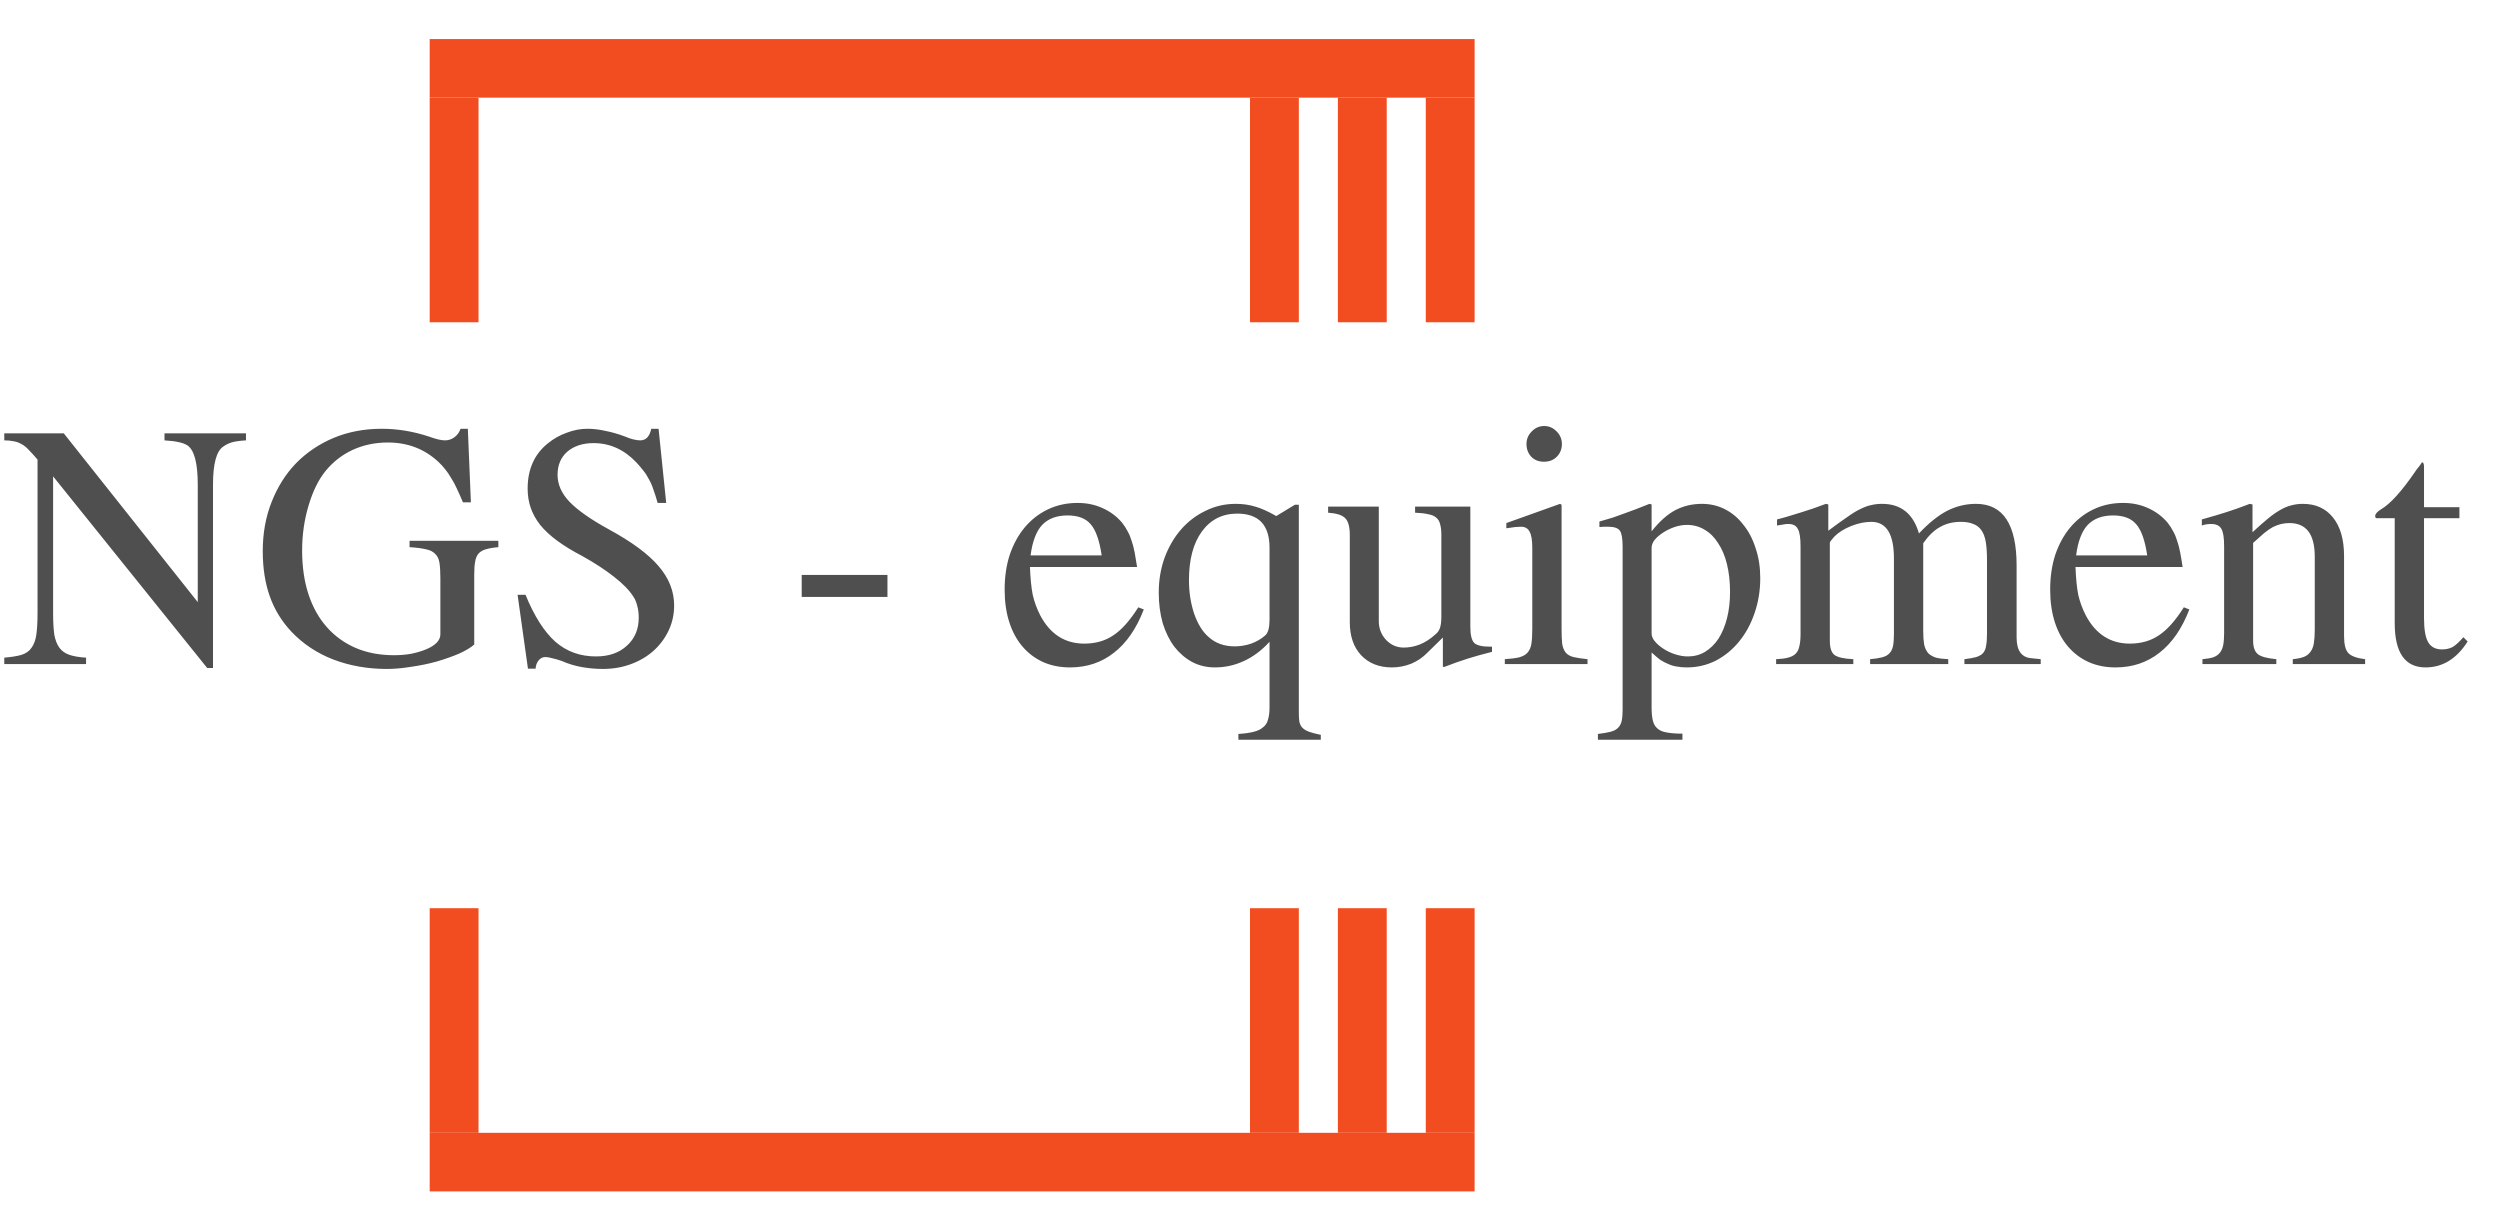 <svg width="256" height="126" viewBox="0 0 256 126" fill="none" xmlns="http://www.w3.org/2000/svg">
<g filter="url(#filter0_d_1_34)">
<path d="M44 115L151 115" stroke="#F24C21" stroke-width="6"/>
<line y1="-2.5" x2="23" y2="-2.5" transform="matrix(0 -1 -1 0 44 112)" stroke="#F24C21" stroke-width="5"/>
<line y1="-2.5" x2="23" y2="-2.5" transform="matrix(0 -1 -1 0 128 112)" stroke="#F24C21" stroke-width="5"/>
<line y1="-2.5" x2="23" y2="-2.5" transform="matrix(0 -1 -1 0 137 112)" stroke="#F24C21" stroke-width="5"/>
<line y1="-2.5" x2="23" y2="-2.5" transform="matrix(0 -1 -1 0 146 112)" stroke="#F24C21" stroke-width="5"/>
</g>
<g filter="url(#filter1_d_1_34)">
<path d="M44 3H151" stroke="#F24C21" stroke-width="6"/>
<line x1="46.5" y1="6" x2="46.5" y2="29" stroke="#F24C21" stroke-width="5"/>
<line x1="130.5" y1="6" x2="130.5" y2="29" stroke="#F24C21" stroke-width="5"/>
<line x1="139.5" y1="6" x2="139.5" y2="29" stroke="#F24C21" stroke-width="5"/>
<line x1="148.5" y1="6" x2="148.5" y2="29" stroke="#F24C21" stroke-width="5"/>
</g>
<path d="M21.219 68.406L5.438 48.781V62.75C5.438 63.667 5.479 64.417 5.562 65C5.667 65.562 5.844 66.01 6.094 66.344C6.344 66.677 6.688 66.917 7.125 67.062C7.562 67.208 8.125 67.302 8.812 67.344V68H0.438V67.344C1.167 67.281 1.75 67.188 2.188 67.062C2.646 66.917 2.99 66.677 3.219 66.344C3.469 66.01 3.635 65.562 3.719 65C3.802 64.417 3.844 63.667 3.844 62.75V47.062C3.49 46.646 3.188 46.312 2.938 46.062C2.688 45.792 2.438 45.594 2.188 45.469C1.938 45.323 1.677 45.229 1.406 45.188C1.135 45.125 0.812 45.094 0.438 45.094V44.375H6.531L20.25 61.656V49.625C20.25 47.458 19.906 46.125 19.219 45.625C18.948 45.458 18.646 45.344 18.312 45.281C18 45.198 17.51 45.135 16.844 45.094V44.375H25.188V45.094C24.521 45.135 24.021 45.208 23.688 45.312C23.375 45.417 23.104 45.552 22.875 45.719C22.167 46.177 21.812 47.479 21.812 49.625V68.406H21.219ZM51.031 56.031C50.51 56.073 50.083 56.146 49.75 56.25C49.438 56.333 49.188 56.479 49 56.688C48.833 56.875 48.719 57.146 48.656 57.5C48.594 57.833 48.562 58.26 48.562 58.781V66C48.208 66.312 47.688 66.625 47 66.938C46.312 67.229 45.542 67.5 44.688 67.75C43.854 67.979 42.99 68.156 42.094 68.281C41.219 68.427 40.396 68.5 39.625 68.5C37.646 68.5 35.812 68.177 34.125 67.531C32.458 66.885 31.031 65.938 29.844 64.688C28.844 63.625 28.104 62.417 27.625 61.062C27.146 59.708 26.906 58.167 26.906 56.438C26.906 54.604 27.208 52.927 27.812 51.406C28.417 49.865 29.25 48.542 30.312 47.438C31.396 46.333 32.677 45.469 34.156 44.844C35.656 44.219 37.302 43.906 39.094 43.906C40.719 43.906 42.344 44.177 43.969 44.719C44.656 44.969 45.188 45.094 45.562 45.094C45.938 45.094 46.271 44.979 46.562 44.75C46.854 44.521 47.052 44.24 47.156 43.906H47.906L48.219 51.438H47.406C47.177 50.896 46.969 50.427 46.781 50.031C46.594 49.615 46.396 49.25 46.188 48.938C46 48.604 45.802 48.312 45.594 48.062C45.385 47.792 45.146 47.531 44.875 47.281C43.458 45.969 41.74 45.312 39.719 45.312C38.427 45.312 37.229 45.562 36.125 46.062C35.042 46.562 34.115 47.281 33.344 48.219C32.615 49.115 32.031 50.302 31.594 51.781C31.156 53.24 30.938 54.771 30.938 56.375C30.938 58.042 31.156 59.542 31.594 60.875C32.031 62.188 32.656 63.302 33.469 64.219C34.281 65.135 35.26 65.844 36.406 66.344C37.573 66.844 38.885 67.094 40.344 67.094C40.99 67.094 41.594 67.042 42.156 66.938C42.74 66.812 43.25 66.656 43.688 66.469C44.125 66.281 44.469 66.062 44.719 65.812C44.969 65.542 45.094 65.26 45.094 64.969V59.188C45.094 58.542 45.062 58.021 45 57.625C44.938 57.229 44.792 56.927 44.562 56.719C44.354 56.49 44.042 56.333 43.625 56.25C43.208 56.146 42.646 56.073 41.938 56.031V55.375H51.031V56.031ZM68.219 51.5H67.344C67.198 50.979 67.052 50.521 66.906 50.125C66.781 49.729 66.625 49.375 66.438 49.062C66.271 48.729 66.083 48.438 65.875 48.188C65.667 47.917 65.427 47.635 65.156 47.344C63.906 46.031 62.448 45.375 60.781 45.375C59.677 45.375 58.781 45.667 58.094 46.25C57.427 46.833 57.094 47.625 57.094 48.625C57.094 49.604 57.5 50.521 58.312 51.375C59.125 52.229 60.458 53.167 62.312 54.188C64.688 55.479 66.396 56.74 67.438 57.969C68.5 59.198 69.031 60.542 69.031 62C69.031 62.917 68.844 63.771 68.469 64.562C68.094 65.354 67.583 66.042 66.938 66.625C66.292 67.208 65.521 67.667 64.625 68C63.729 68.333 62.771 68.5 61.75 68.5C61.021 68.5 60.302 68.438 59.594 68.312C58.885 68.188 58.198 67.979 57.531 67.688C57.177 67.562 56.854 67.469 56.562 67.406C56.271 67.323 56.031 67.281 55.844 67.281C55.573 67.281 55.344 67.396 55.156 67.625C54.969 67.854 54.865 68.135 54.844 68.469H54.062L53 60.906H53.812C54.708 63.094 55.729 64.698 56.875 65.719C58.021 66.719 59.406 67.219 61.031 67.219C62.344 67.219 63.396 66.854 64.188 66.125C65 65.396 65.406 64.438 65.406 63.25C65.406 62.792 65.354 62.385 65.25 62.031C65.167 61.677 65.042 61.375 64.875 61.125C64.458 60.458 63.792 59.771 62.875 59.062C61.979 58.354 60.896 57.646 59.625 56.938C58.625 56.417 57.771 55.896 57.062 55.375C56.354 54.854 55.771 54.312 55.312 53.75C54.875 53.188 54.552 52.604 54.344 52C54.135 51.396 54.031 50.74 54.031 50.031C54.031 48.052 54.719 46.51 56.094 45.406C56.677 44.927 57.323 44.562 58.031 44.312C58.74 44.042 59.438 43.906 60.125 43.906C60.75 43.906 61.375 43.979 62 44.125C62.646 44.25 63.302 44.438 63.969 44.688C64.302 44.833 64.604 44.938 64.875 45C65.146 45.062 65.375 45.094 65.562 45.094C66.146 45.094 66.521 44.698 66.688 43.906H67.438L68.219 51.5ZM90.875 58.875V61.125H82.094V58.875H90.875ZM117.125 62.406C116.375 64.365 115.354 65.844 114.062 66.844C112.792 67.844 111.292 68.344 109.562 68.344C108.542 68.344 107.615 68.156 106.781 67.781C105.969 67.406 105.271 66.875 104.688 66.188C104.104 65.5 103.656 64.667 103.344 63.688C103.031 62.708 102.875 61.604 102.875 60.375C102.875 59.062 103.052 57.865 103.406 56.781C103.781 55.698 104.292 54.771 104.938 54C105.604 53.208 106.396 52.594 107.312 52.156C108.229 51.719 109.24 51.5 110.344 51.5C111.281 51.5 112.135 51.677 112.906 52.031C113.698 52.385 114.365 52.885 114.906 53.531C115.135 53.823 115.323 54.115 115.469 54.406C115.635 54.698 115.771 55.021 115.875 55.375C116 55.729 116.104 56.125 116.188 56.562C116.271 57 116.354 57.5 116.438 58.062H105.469C105.51 59.208 105.604 60.156 105.75 60.906C105.917 61.635 106.177 62.344 106.531 63.031C107.552 64.948 109.052 65.906 111.031 65.906C112.177 65.906 113.167 65.625 114 65.062C114.854 64.5 115.708 63.542 116.562 62.188L117.125 62.406ZM112.812 56.875C112.583 55.333 112.208 54.271 111.688 53.688C111.188 53.083 110.396 52.781 109.312 52.781C108.208 52.781 107.344 53.104 106.719 53.75C106.115 54.396 105.719 55.438 105.531 56.875H112.812ZM132.594 51.688H133V73.031C133 73.406 133.021 73.708 133.062 73.938C133.125 74.188 133.229 74.385 133.375 74.531C133.542 74.698 133.771 74.833 134.062 74.938C134.354 75.042 134.75 75.146 135.25 75.25V75.75H126.812V75.156C127.458 75.115 127.979 75.042 128.375 74.938C128.792 74.833 129.115 74.677 129.344 74.469C129.594 74.281 129.76 74.021 129.844 73.688C129.948 73.354 130 72.938 130 72.438V65.719C129.208 66.594 128.333 67.25 127.375 67.688C126.438 68.125 125.448 68.344 124.406 68.344C123.552 68.344 122.771 68.156 122.062 67.781C121.375 67.406 120.771 66.885 120.25 66.219C119.75 65.552 119.354 64.75 119.062 63.812C118.792 62.854 118.656 61.812 118.656 60.688C118.656 59.417 118.854 58.229 119.25 57.125C119.667 56 120.229 55.031 120.938 54.219C121.646 53.406 122.479 52.771 123.438 52.312C124.396 51.833 125.427 51.594 126.531 51.594C127.26 51.594 127.927 51.688 128.531 51.875C129.135 52.042 129.854 52.365 130.688 52.844L132.594 51.688ZM130 56.094C130 53.76 128.896 52.594 126.688 52.594C125.167 52.594 123.958 53.208 123.062 54.438C122.188 55.646 121.75 57.302 121.75 59.406C121.75 60.635 121.927 61.781 122.281 62.844C122.656 63.906 123.146 64.698 123.75 65.219C124.458 65.865 125.354 66.188 126.438 66.188C127 66.188 127.562 66.094 128.125 65.906C128.688 65.698 129.167 65.417 129.562 65.062C129.854 64.812 130 64.281 130 63.469V56.094ZM152.781 66.75C151.865 66.979 151.042 67.208 150.312 67.438C149.583 67.667 148.76 67.958 147.844 68.312L147.75 68.25V65.281L146.188 66.812C145.708 67.312 145.146 67.698 144.5 67.969C143.854 68.219 143.198 68.344 142.531 68.344C141.219 68.344 140.167 67.927 139.375 67.094C138.604 66.26 138.219 65.135 138.219 63.719V54.781C138.219 53.948 138.062 53.375 137.75 53.062C137.458 52.75 136.875 52.562 136 52.5V51.875H141.188V63.594C141.188 64.344 141.438 64.99 141.938 65.531C142.438 66.052 143.042 66.312 143.75 66.312C144.292 66.312 144.833 66.208 145.375 66C145.938 65.771 146.458 65.438 146.938 65C147.167 64.833 147.333 64.615 147.438 64.344C147.542 64.052 147.594 63.667 147.594 63.188V54.75C147.594 54.312 147.552 53.958 147.469 53.688C147.406 53.396 147.271 53.167 147.062 53C146.875 52.833 146.604 52.719 146.25 52.656C145.896 52.573 145.448 52.521 144.906 52.5V51.875H150.562V64.188C150.562 65.021 150.698 65.573 150.969 65.844C151.24 66.094 151.781 66.219 152.594 66.219H152.781V66.75ZM159.906 51.688V64.375C159.906 65.021 159.927 65.542 159.969 65.938C160.031 66.312 160.156 66.615 160.344 66.844C160.531 67.052 160.792 67.198 161.125 67.281C161.479 67.365 161.958 67.438 162.562 67.5V68H154.094V67.5C154.719 67.458 155.208 67.396 155.562 67.312C155.938 67.208 156.219 67.052 156.406 66.844C156.615 66.615 156.75 66.312 156.812 65.938C156.875 65.542 156.906 65.021 156.906 64.375V56.094C156.906 55.302 156.812 54.75 156.625 54.438C156.458 54.104 156.167 53.938 155.75 53.938C155.583 53.938 155.385 53.948 155.156 53.969C154.948 53.99 154.729 54.021 154.5 54.062L154.25 54.094V53.562L159.75 51.594L159.906 51.688ZM158.125 43.625C158.625 43.625 159.052 43.812 159.406 44.188C159.76 44.542 159.938 44.969 159.938 45.469C159.938 45.99 159.76 46.427 159.406 46.781C159.073 47.115 158.635 47.281 158.094 47.281C157.573 47.281 157.146 47.115 156.812 46.781C156.479 46.427 156.312 45.99 156.312 45.469C156.312 44.969 156.49 44.542 156.844 44.188C157.198 43.812 157.625 43.625 158.125 43.625ZM163.781 53.406C164.281 53.26 164.74 53.125 165.156 53C165.573 52.854 165.979 52.708 166.375 52.562C166.771 52.417 167.167 52.271 167.562 52.125C167.979 51.958 168.427 51.781 168.906 51.594L169.125 51.656V54.406C169.917 53.406 170.719 52.688 171.531 52.25C172.365 51.812 173.281 51.594 174.281 51.594C175.135 51.594 175.927 51.781 176.656 52.156C177.385 52.531 178.01 53.062 178.531 53.75C179.073 54.417 179.49 55.219 179.781 56.156C180.094 57.073 180.25 58.083 180.25 59.188C180.25 60.479 180.052 61.688 179.656 62.812C179.281 63.917 178.75 64.885 178.062 65.719C177.396 66.531 176.604 67.177 175.688 67.656C174.771 68.115 173.781 68.344 172.719 68.344C172.344 68.344 172 68.312 171.688 68.25C171.396 68.208 171.115 68.125 170.844 68C170.573 67.896 170.292 67.75 170 67.562C169.729 67.354 169.438 67.104 169.125 66.812V72.438C169.125 73 169.167 73.448 169.25 73.781C169.333 74.135 169.49 74.406 169.719 74.594C169.948 74.802 170.26 74.938 170.656 75C171.073 75.083 171.615 75.125 172.281 75.125V75.75H163.625V75.156C164.146 75.094 164.573 75.021 164.906 74.938C165.24 74.854 165.5 74.719 165.688 74.531C165.875 74.344 166 74.104 166.062 73.812C166.125 73.521 166.156 73.146 166.156 72.688V56C166.156 55.146 166.062 54.594 165.875 54.344C165.688 54.073 165.292 53.938 164.688 53.938C164.521 53.938 164.365 53.938 164.219 53.938C164.094 53.938 163.948 53.948 163.781 53.969V53.406ZM169.125 64.875C169.125 65.146 169.24 65.417 169.469 65.688C169.698 65.958 169.99 66.208 170.344 66.438C170.698 66.667 171.094 66.854 171.531 67C171.99 67.146 172.427 67.219 172.844 67.219C173.49 67.219 174.073 67.062 174.594 66.75C175.135 66.417 175.594 65.969 175.969 65.406C176.344 64.823 176.635 64.125 176.844 63.312C177.052 62.5 177.156 61.604 177.156 60.625C177.156 59.583 177.052 58.635 176.844 57.781C176.635 56.927 176.333 56.208 175.938 55.625C175.562 55.021 175.104 54.562 174.562 54.25C174.021 53.917 173.417 53.75 172.75 53.75C172.333 53.75 171.906 53.823 171.469 53.969C171.052 54.115 170.667 54.302 170.312 54.531C169.958 54.76 169.667 55.01 169.438 55.281C169.229 55.552 169.125 55.823 169.125 56.094V64.875ZM181.969 53.188C182.469 53.062 182.917 52.938 183.312 52.812C183.729 52.688 184.135 52.562 184.531 52.438C184.927 52.312 185.312 52.188 185.688 52.062C186.083 51.917 186.51 51.76 186.969 51.594L187.219 51.656V54.344C187.969 53.781 188.604 53.323 189.125 52.969C189.646 52.594 190.104 52.312 190.5 52.125C190.917 51.917 191.292 51.781 191.625 51.719C191.958 51.635 192.323 51.594 192.719 51.594C194.656 51.594 195.917 52.604 196.5 54.625C197.5 53.562 198.458 52.792 199.375 52.312C200.312 51.833 201.302 51.594 202.344 51.594C205.115 51.594 206.5 53.698 206.5 57.906V65.281C206.5 66.635 207.021 67.344 208.062 67.406L208.969 67.5V68H201.156V67.5C201.677 67.438 202.083 67.365 202.375 67.281C202.688 67.177 202.917 67.042 203.062 66.875C203.229 66.688 203.333 66.438 203.375 66.125C203.438 65.812 203.469 65.396 203.469 64.875V57.375C203.469 56.625 203.427 56 203.344 55.5C203.26 55 203.115 54.604 202.906 54.312C202.698 54 202.417 53.781 202.062 53.656C201.729 53.51 201.312 53.438 200.812 53.438C199.979 53.438 199.26 53.615 198.656 53.969C198.052 54.302 197.479 54.854 196.938 55.625V64.625C196.938 65.167 196.969 65.625 197.031 66C197.115 66.354 197.25 66.646 197.438 66.875C197.646 67.083 197.917 67.24 198.25 67.344C198.583 67.427 199 67.479 199.5 67.5V68H191.5V67.5C192 67.458 192.406 67.396 192.719 67.312C193.052 67.229 193.302 67.094 193.469 66.906C193.656 66.719 193.781 66.469 193.844 66.156C193.906 65.844 193.938 65.438 193.938 64.938V57.188C193.938 54.688 193.167 53.438 191.625 53.438C190.958 53.438 190.26 53.583 189.531 53.875C188.823 54.167 188.26 54.521 187.844 54.938C187.531 55.292 187.375 55.5 187.375 55.562V65.625C187.375 66.333 187.531 66.812 187.844 67.062C188.177 67.312 188.823 67.458 189.781 67.5V68H181.875V67.5C182.375 67.479 182.781 67.427 183.094 67.344C183.427 67.26 183.688 67.125 183.875 66.938C184.062 66.75 184.188 66.5 184.25 66.188C184.333 65.854 184.375 65.448 184.375 64.969V55.938C184.375 55.062 184.281 54.469 184.094 54.156C183.927 53.823 183.604 53.656 183.125 53.656C182.917 53.656 182.729 53.677 182.562 53.719C182.417 53.74 182.219 53.771 181.969 53.812V53.188ZM224.188 62.406C223.438 64.365 222.417 65.844 221.125 66.844C219.854 67.844 218.354 68.344 216.625 68.344C215.604 68.344 214.677 68.156 213.844 67.781C213.031 67.406 212.333 66.875 211.75 66.188C211.167 65.5 210.719 64.667 210.406 63.688C210.094 62.708 209.938 61.604 209.938 60.375C209.938 59.062 210.115 57.865 210.469 56.781C210.844 55.698 211.354 54.771 212 54C212.667 53.208 213.458 52.594 214.375 52.156C215.292 51.719 216.302 51.5 217.406 51.5C218.344 51.5 219.198 51.677 219.969 52.031C220.76 52.385 221.427 52.885 221.969 53.531C222.198 53.823 222.385 54.115 222.531 54.406C222.698 54.698 222.833 55.021 222.938 55.375C223.062 55.729 223.167 56.125 223.25 56.562C223.333 57 223.417 57.5 223.5 58.062H212.531C212.573 59.208 212.667 60.156 212.812 60.906C212.979 61.635 213.24 62.344 213.594 63.031C214.615 64.948 216.115 65.906 218.094 65.906C219.24 65.906 220.229 65.625 221.062 65.062C221.917 64.5 222.771 63.542 223.625 62.188L224.188 62.406ZM219.875 56.875C219.646 55.333 219.271 54.271 218.75 53.688C218.25 53.083 217.458 52.781 216.375 52.781C215.271 52.781 214.406 53.104 213.781 53.75C213.177 54.396 212.781 55.438 212.594 56.875H219.875ZM225.469 53.188C226.448 52.917 227.292 52.667 228 52.438C228.729 52.208 229.521 51.927 230.375 51.594L230.656 51.656V54.5C231.26 53.938 231.792 53.469 232.25 53.094C232.708 52.719 233.125 52.427 233.5 52.219C233.896 51.99 234.271 51.833 234.625 51.75C235 51.646 235.396 51.594 235.812 51.594C237.125 51.594 238.156 52.062 238.906 53C239.656 53.938 240.031 55.25 240.031 56.938V65.125C240.031 65.979 240.177 66.562 240.469 66.875C240.76 67.188 241.333 67.396 242.188 67.5V68H234.781V67.5C235.219 67.458 235.583 67.385 235.875 67.281C236.167 67.177 236.396 67.01 236.562 66.781C236.75 66.552 236.875 66.25 236.938 65.875C237 65.5 237.031 65.031 237.031 64.469V57C237.031 54.708 236.167 53.562 234.438 53.562C234.146 53.562 233.865 53.594 233.594 53.656C233.323 53.719 233.042 53.823 232.75 53.969C232.479 54.115 232.177 54.323 231.844 54.594C231.531 54.865 231.156 55.198 230.719 55.594V65.625C230.719 66.271 230.885 66.729 231.219 67C231.552 67.25 232.177 67.417 233.094 67.5V68H225.531V67.5C225.99 67.458 226.354 67.396 226.625 67.312C226.917 67.208 227.146 67.052 227.312 66.844C227.479 66.635 227.594 66.375 227.656 66.062C227.719 65.729 227.75 65.312 227.75 64.812V55.938C227.75 55.062 227.656 54.469 227.469 54.156C227.281 53.823 226.938 53.656 226.438 53.656C226.062 53.656 225.74 53.708 225.469 53.812V53.188ZM251.844 53.062H248.219V63.312C248.219 64.458 248.365 65.281 248.656 65.781C248.948 66.26 249.417 66.5 250.062 66.5C250.479 66.5 250.844 66.417 251.156 66.25C251.469 66.062 251.833 65.729 252.25 65.25L252.688 65.688C251.562 67.458 250.125 68.344 248.375 68.344C246.271 68.344 245.219 66.833 245.219 63.812V53.062H243.344C243.26 53.042 243.219 52.969 243.219 52.844C243.219 52.635 243.417 52.406 243.812 52.156C244.75 51.615 245.906 50.344 247.281 48.344C247.385 48.177 247.5 48.021 247.625 47.875C247.771 47.708 247.896 47.531 248 47.344C248.083 47.344 248.135 47.375 248.156 47.438C248.198 47.5 248.219 47.625 248.219 47.812V51.938H251.844V53.062Z" fill="#4F4F4F"/>
<defs>
<filter id="filter0_d_1_34" x="40" y="89" width="115" height="37" filterUnits="userSpaceOnUse" color-interpolation-filters="sRGB">
<feFlood flood-opacity="0" result="BackgroundImageFix"/>
<feColorMatrix in="SourceAlpha" type="matrix" values="0 0 0 0 0 0 0 0 0 0 0 0 0 0 0 0 0 0 127 0" result="hardAlpha"/>
<feOffset dy="4"/>
<feGaussianBlur stdDeviation="2"/>
<feComposite in2="hardAlpha" operator="out"/>
<feColorMatrix type="matrix" values="0 0 0 0 0.762 0 0 0 0 0.114 0 0 0 0 0.153 0 0 0 0.25 0"/>
<feBlend mode="normal" in2="BackgroundImageFix" result="effect1_dropShadow_1_34"/>
<feBlend mode="normal" in="SourceGraphic" in2="effect1_dropShadow_1_34" result="shape"/>
</filter>
<filter id="filter1_d_1_34" x="40" y="0" width="115" height="37" filterUnits="userSpaceOnUse" color-interpolation-filters="sRGB">
<feFlood flood-opacity="0" result="BackgroundImageFix"/>
<feColorMatrix in="SourceAlpha" type="matrix" values="0 0 0 0 0 0 0 0 0 0 0 0 0 0 0 0 0 0 127 0" result="hardAlpha"/>
<feOffset dy="4"/>
<feGaussianBlur stdDeviation="2"/>
<feComposite in2="hardAlpha" operator="out"/>
<feColorMatrix type="matrix" values="0 0 0 0 0.762 0 0 0 0 0.114 0 0 0 0 0.153 0 0 0 0.25 0"/>
<feBlend mode="normal" in2="BackgroundImageFix" result="effect1_dropShadow_1_34"/>
<feBlend mode="normal" in="SourceGraphic" in2="effect1_dropShadow_1_34" result="shape"/>
</filter>
</defs>
</svg>
